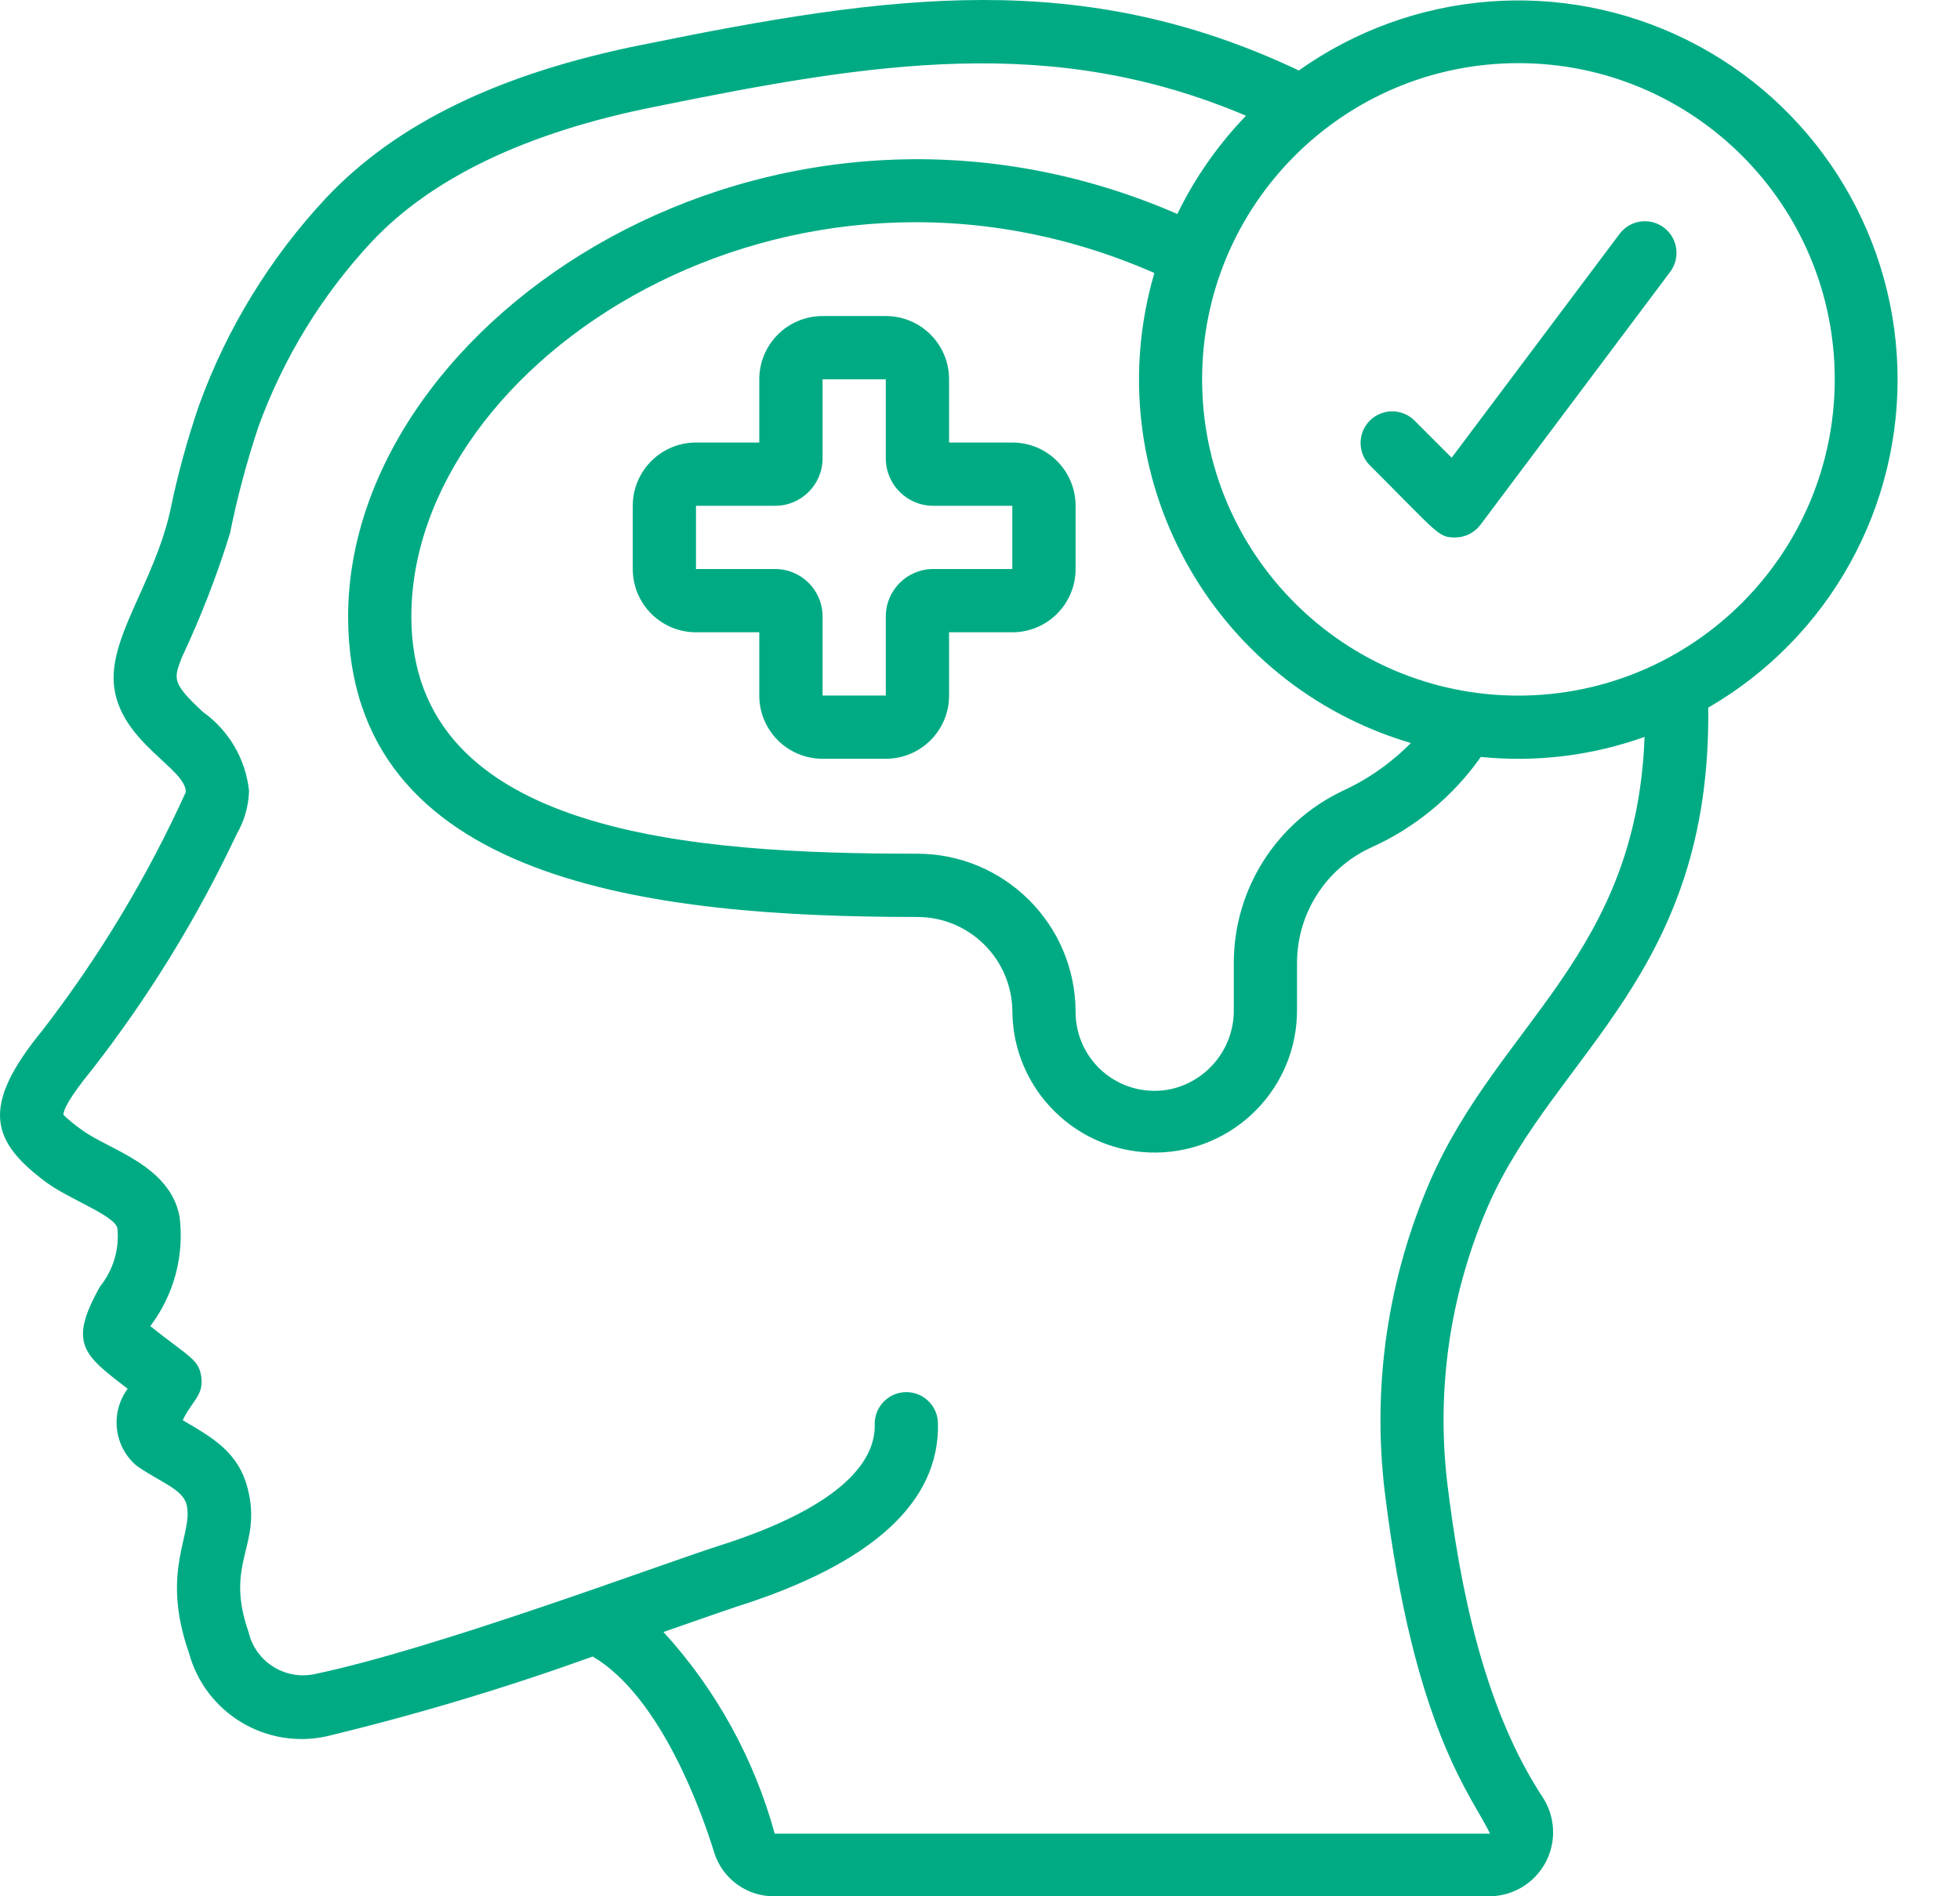 <svg width="31" height="30" viewBox="0 0 31 30" fill="none" xmlns="http://www.w3.org/2000/svg">
<path d="M25.616 3.7L22.96 7.241L22.367 6.648C22.171 6.459 21.859 6.461 21.666 6.654C21.473 6.847 21.47 7.159 21.66 7.356C22.751 8.446 22.745 8.503 23.014 8.503C23.172 8.503 23.32 8.429 23.415 8.303L26.416 4.301C26.582 4.079 26.537 3.766 26.316 3.6C26.095 3.434 25.782 3.479 25.616 3.7Z" fill="#00AB84"/>
<path d="M20.543 1.115C17.102 -0.514 14.093 -0.094 10.155 0.709C7.904 1.16 6.27 1.951 5.156 3.133C4.274 4.078 3.591 5.191 3.15 6.406C2.961 6.957 2.807 7.52 2.69 8.091C2.429 9.242 1.697 10.111 1.808 10.887C1.933 11.757 2.941 12.159 2.939 12.531C2.332 13.869 1.572 15.133 0.675 16.296C-0.326 17.517 -0.135 18.06 0.733 18.706C1.086 18.969 1.819 19.231 1.857 19.433C1.89 19.763 1.791 20.093 1.583 20.352C1.072 21.261 1.322 21.434 2.019 21.971C1.741 22.349 1.8 22.877 2.154 23.184C2.507 23.437 2.888 23.553 2.95 23.801C3.068 24.268 2.528 24.829 2.988 26.149C3.246 27.098 4.201 27.679 5.162 27.47C6.589 27.126 7.995 26.704 9.375 26.207C10.47 26.853 11.118 28.729 11.297 29.311C11.429 29.727 11.817 30.006 12.252 30H23.566C23.935 29.995 24.271 29.79 24.445 29.465C24.619 29.14 24.602 28.746 24.401 28.436C23.473 27.024 23.094 25.135 22.89 23.458C22.714 21.962 22.939 20.447 23.541 19.067C24.604 16.655 27.068 15.407 27.018 11.195C28.93 10.089 30.08 8.021 30.01 5.813C29.939 3.605 28.66 1.614 26.682 0.632C24.703 -0.35 22.344 -0.165 20.543 1.115ZM22.627 18.666C21.954 20.21 21.702 21.905 21.899 23.578C22.361 27.39 23.302 28.438 23.566 29.009H12.253C11.927 27.821 11.324 26.728 10.494 25.819C10.629 25.772 11.518 25.46 11.66 25.415C13.797 24.737 14.865 23.764 14.835 22.513C14.829 22.237 14.6 22.018 14.323 22.024C14.047 22.031 13.828 22.26 13.835 22.537C13.847 23.052 13.427 23.803 11.357 24.46C10.493 24.733 6.87 26.095 4.957 26.489C4.491 26.577 4.038 26.281 3.931 25.819C3.545 24.711 4.149 24.468 3.919 23.554C3.772 22.971 3.361 22.745 2.89 22.468C3.037 22.159 3.223 22.08 3.184 21.785C3.147 21.504 2.993 21.471 2.377 20.98C2.752 20.485 2.918 19.863 2.84 19.247C2.686 18.427 1.715 18.188 1.3 17.879C1.195 17.807 1.095 17.726 1.003 17.637C1.003 17.561 1.084 17.376 1.465 16.91C2.36 15.759 3.125 14.512 3.745 13.193C3.866 12.985 3.932 12.751 3.939 12.512C3.886 12.011 3.621 11.558 3.212 11.265C2.707 10.798 2.749 10.739 2.878 10.396C3.176 9.762 3.43 9.109 3.637 8.44C3.752 7.869 3.903 7.305 4.087 6.752C4.482 5.664 5.093 4.666 5.884 3.819C6.837 2.808 8.34 2.091 10.352 1.69C13.827 0.982 16.643 0.529 19.707 1.831C19.266 2.289 18.899 2.813 18.621 3.385C12.193 0.593 5.506 5.043 5.506 9.754C5.506 13.97 10.326 14.507 14.506 14.507C15.336 14.506 16.009 15.178 16.012 16.008C16.026 17.251 17.045 18.248 18.288 18.234C19.531 18.22 20.528 17.201 20.514 15.958V15.222C20.519 14.45 20.967 13.748 21.665 13.418C22.37 13.105 22.977 12.606 23.421 11.975C24.297 12.064 25.182 11.955 26.011 11.658C25.884 15.103 23.716 16.188 22.627 18.666ZM22.315 11.755C22.003 12.071 21.637 12.328 21.233 12.513C20.187 13.011 19.519 14.064 19.514 15.222V15.958C19.528 16.562 19.115 17.093 18.526 17.229C18.156 17.31 17.77 17.218 17.476 16.981C17.182 16.744 17.011 16.386 17.012 16.008C17.009 14.626 15.888 13.507 14.506 13.506C10.989 13.506 6.506 13.214 6.506 9.754C6.506 5.708 12.479 1.782 18.258 4.319C17.329 7.492 19.144 10.819 22.315 11.755ZM24.016 11.005C21.253 11.005 19.013 8.765 19.013 6.002C19.013 3.239 21.253 0.999 24.016 0.999C26.779 0.999 29.019 3.239 29.019 6.002C29.016 8.764 26.778 11.002 24.016 11.005Z" fill="#00AB84"/>
<path d="M16.011 7.001H15.011V6.001C15.011 5.448 14.563 5 14.01 5H13.01C12.457 5 12.009 5.448 12.009 6.001V7.001H11.008C10.456 7.001 10.008 7.449 10.008 8.002V9.002C10.008 9.555 10.456 10.003 11.008 10.003H12.009V11.004C12.009 11.556 12.457 12.004 13.01 12.004H14.01C14.563 12.004 15.011 11.556 15.011 11.004V10.003H16.011C16.564 10.003 17.012 9.555 17.012 9.002V8.002C17.012 7.449 16.564 7.001 16.011 7.001ZM16.011 9.002H14.761C14.346 9.002 14.01 9.338 14.01 9.753V11.004H13.01V9.753C13.01 9.338 12.674 9.002 12.259 9.002H11.008V8.002H12.259C12.674 8.002 13.01 7.666 13.01 7.251V6.001H14.01V7.251C14.01 7.666 14.346 8.002 14.761 8.002H16.011V9.002Z" fill="#00AB84"/>
</svg>
